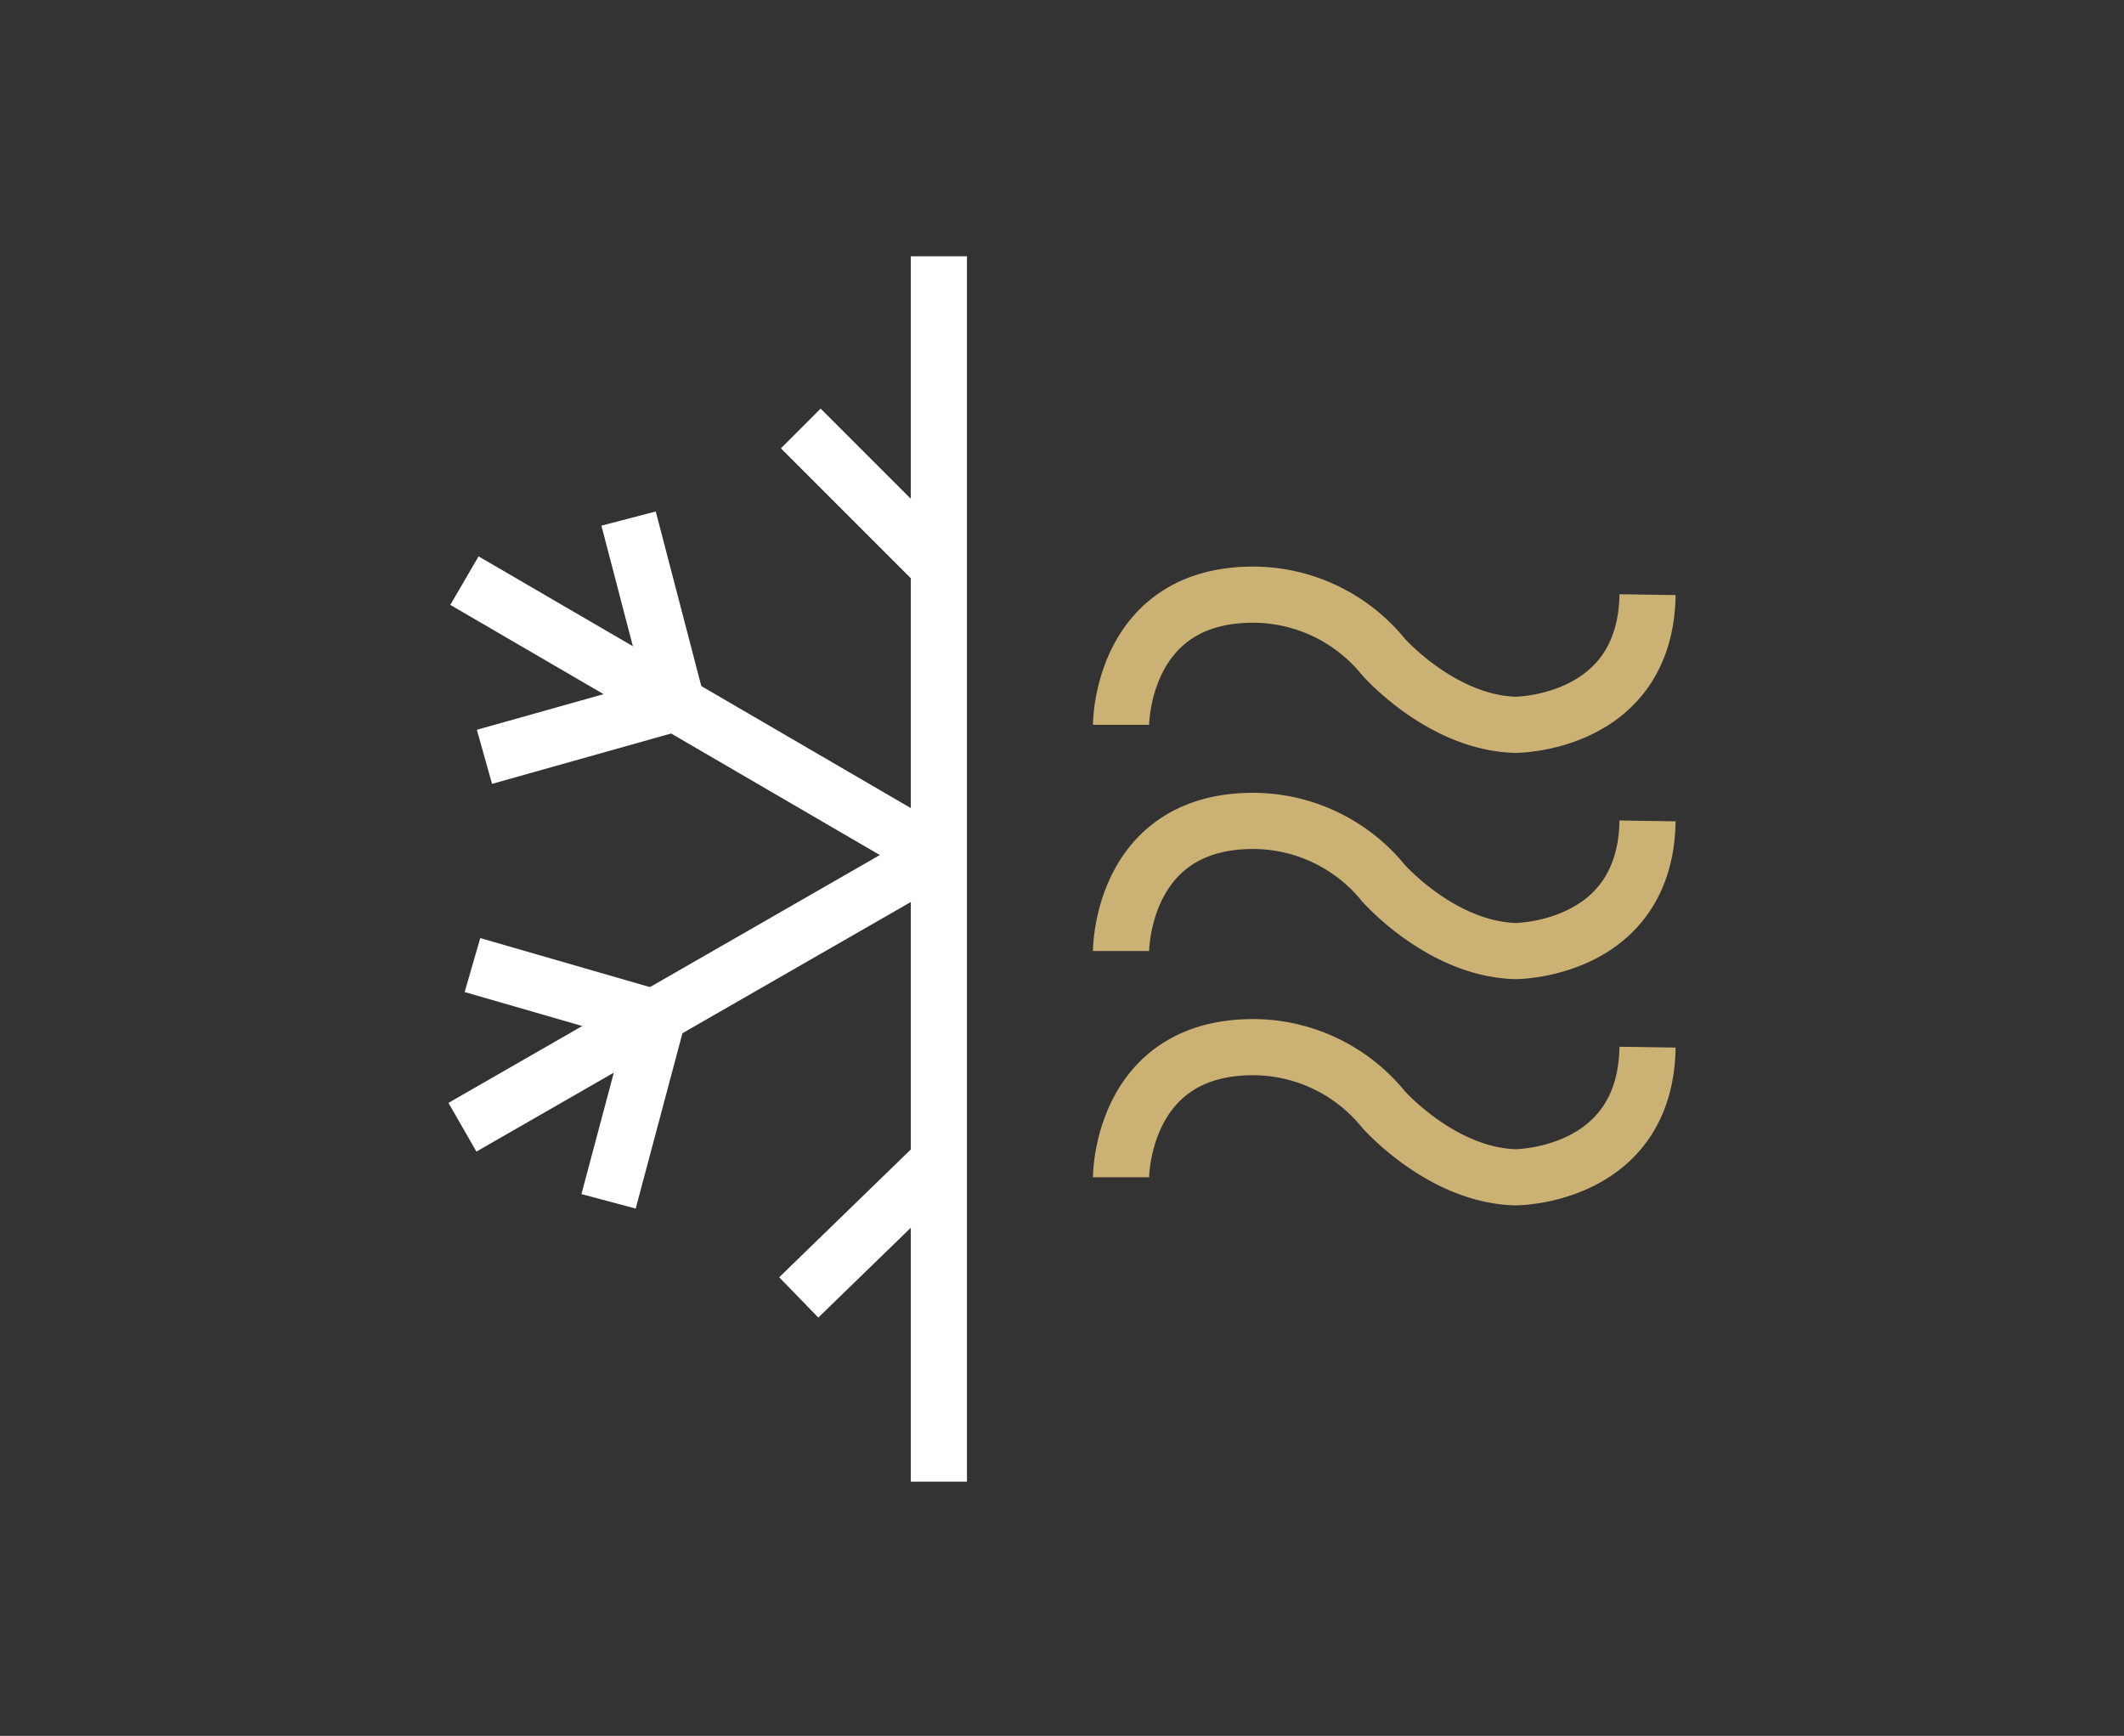 <svg id="Layer_8" data-name="Layer 8" xmlns="http://www.w3.org/2000/svg" viewBox="0 0 106.1 86.7">
  <rect x="0" y="0" width="106.1" height="86.7" fill="#333333" stroke="none"/>
  <title>icon08</title>
  <g>
    <line x1="46.9" y1="12.8" x2="46.9" y2="74" style="fill: none;stroke: #fff;stroke-linejoin: round;stroke-width: 2.805px"/>
    <rect x="22.4" y="12.8" width="61.3" height="61.22" style="fill: none"/>
    <line x1="40" y1="21.4" x2="46.8" y2="28.2" style="fill: none;stroke: #fff;stroke-linejoin: round;stroke-width: 2.805px"/>
    <line x1="23.2" y1="29" x2="46.9" y2="42.8" style="fill: none;stroke: #fff;stroke-linejoin: round;stroke-width: 2.805px"/>
    <line x1="23.1" y1="56.3" x2="46.6" y2="42.8" style="fill: none;stroke: #fff;stroke-linejoin: round;stroke-width: 2.805px"/>
    <polyline points="24.2 37.8 33.8 35.1 31.4 25.9" style="fill: none;stroke: #fff;stroke-linejoin: round;stroke-width: 2.805px"/>
    <line x1="23.6" y1="48.2" x2="32.6" y2="50.8" style="fill: none;stroke: #fff;stroke-linejoin: round;stroke-width: 2.805px"/>
    <rect x="22.4" y="12.8" width="61.3" height="61.22" style="fill: none"/>
    <line x1="30.4" y1="60" x2="32.8" y2="51" style="fill: none;stroke: #fff;stroke-linejoin: round;stroke-width: 2.805px"/>
    <line x1="39.9" y1="64.8" x2="46.8" y2="58.1" style="fill: none;stroke: #fff;stroke-linejoin: round;stroke-width: 2.805px"/>
    <path d="M56,36.2s0-6.5,6.6-6.5a8.4,8.4,0,0,1,6.5,3.1s2.9,3.3,6.6,3.4c0,0,6.5,0,6.6-6.5" style="fill: none;stroke: #ccb174;stroke-miterlimit: 10;stroke-width: 2.805px"/>
    <path d="M56,47.5S56,41,62.6,41a8.4,8.4,0,0,1,6.5,3.1s2.9,3.3,6.6,3.4c0,0,6.5,0,6.6-6.5" style="fill: none;stroke: #ccb174;stroke-miterlimit: 10;stroke-width: 2.805px"/>
    <path d="M56,58.8s0-6.5,6.6-6.5a8.4,8.4,0,0,1,6.5,3.1s2.9,3.3,6.6,3.4c0,0,6.5,0,6.6-6.5" style="fill: none;stroke: #ccb174;stroke-miterlimit: 10;stroke-width: 2.805px"/>
    <rect x="22.4" y="12.8" width="61.3" height="61.22" style="fill: none"/>
  </g>
</svg>

